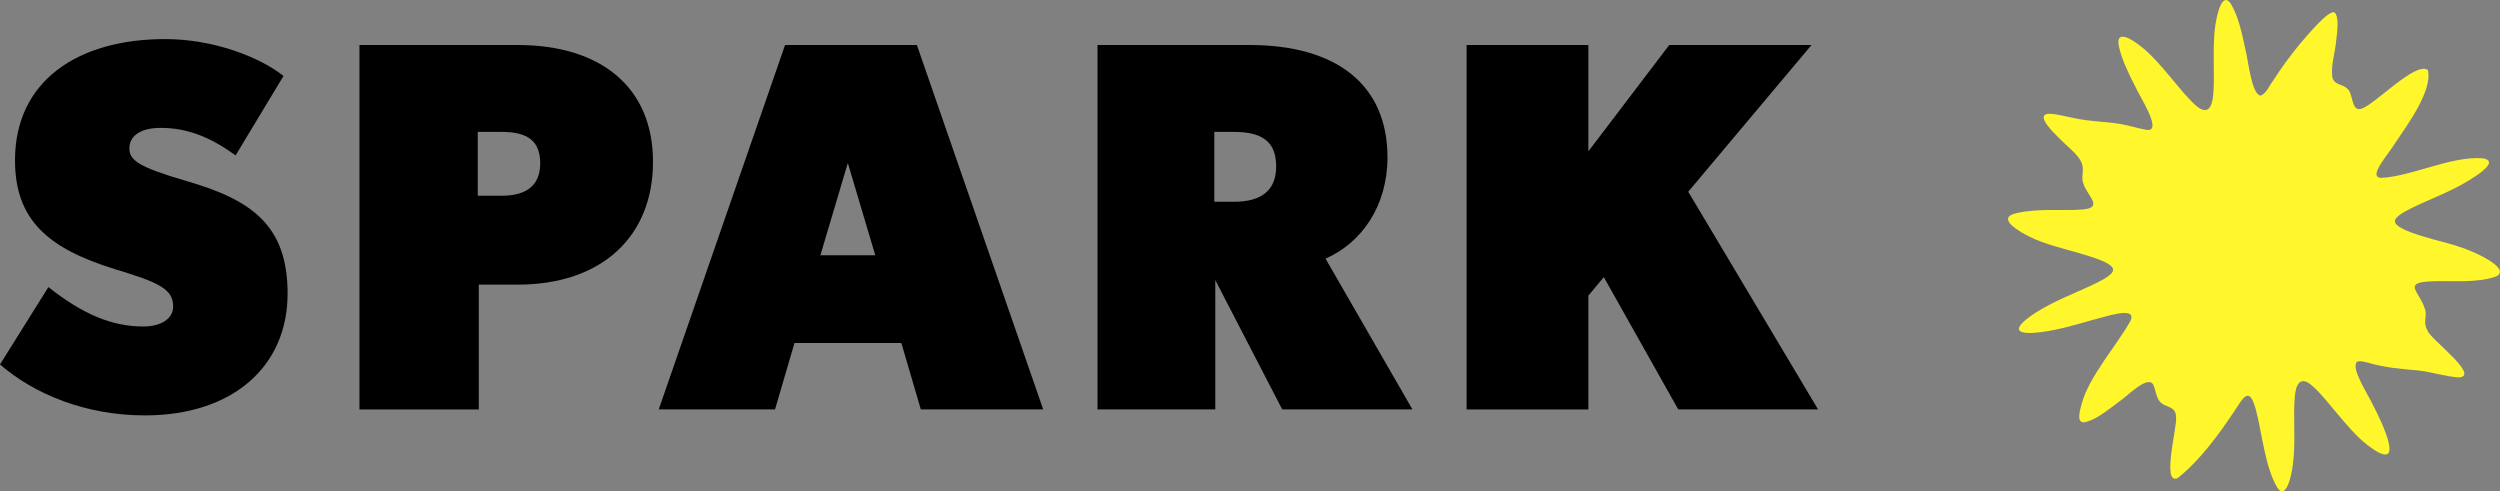 <?xml version="1.0" encoding="UTF-8"?>
<svg id="_レイヤー_2" data-name="レイヤー 2" xmlns="http://www.w3.org/2000/svg" viewBox="0 0 286.6 56.31">
  <rect x="0" y="0" width="286.6" height="56.31" fill="#808080" stroke="none"/>
  <defs>
    <style>
      .cls-1 {
        fill: #fff62c;
      }
    </style>
  </defs>
  <g id="design">
    <g>
      <g>
        <path d="M16.59,47.62c-6.81,0-12.7-2.46-16.59-5.84l5.55-8.87c3.89,3.09,7.27,4.52,10.87,4.52,2,0,3.43-.86,3.43-2.29,0-2-1.6-2.75-6.69-4.29-7.61-2.35-11.44-5.61-11.44-12.47,0-9.04,7.1-13.9,17.22-13.9,5.44,0,10.76,2,13.56,4.23l-5.49,9.1c-2.86-2.06-5.49-3.15-8.58-3.15-2.63,0-3.6,1.14-3.6,2.35,0,1.32.97,2.12,6.47,3.72,7.55,2.17,11.67,5.09,11.67,12.93,0,8.35-6.29,13.96-16.37,13.96Z"/>
        <path d="M59.35,32.63h-4.46v14.31h-13.68V5.16h18.14c9.5,0,15.51,4.81,15.51,13.39s-5.89,14.08-15.51,14.08ZM57.52,15.12h-2.75v7.32h2.75c2.92,0,4.41-1.26,4.41-3.72,0-2.63-1.54-3.6-4.41-3.6Z"/>
        <path d="M105.56,46.93l-2.23-7.61h-12.25l-2.23,7.61h-13.33l14.48-41.77h15.11l14.48,41.77h-14.02ZM97.2,18.67l-3.15,10.59h6.29l-3.15-10.59Z"/>
        <path d="M146.99,46.93l-7.67-14.82v14.82h-13.5V5.16h17.45c9.9,0,15.79,4.52,15.79,12.87,0,5.55-2.92,9.78-7.1,11.62l9.96,17.28h-14.93ZM141.44,15.12h-2.23v8.01h2.23c3.26,0,4.86-1.37,4.86-4.06,0-2.92-1.72-3.95-4.86-3.95Z"/>
        <path d="M192.39,46.93l-8.53-15.16-1.77,2.12v13.05h-13.96V5.16h13.96v12.19l9.27-12.19h16.31l-14.13,16.82,14.88,24.95h-16.02Z"/>
      </g>
      <path class="cls-1" d="M278.33,8.02c.56,2.38-2.34,6.28-3.76,8.4-.65,1.13-3.21,3.9-1.61,3.97,3.47-.15,7.95-2.49,11.59-2.25,2.56.34-1.85,2.75-2.57,3.15-1.15.62-2.54,1.22-3.82,1.78-1.33.59-2.5,1.14-3.1,1.6-.21.17-.43.35-.5.58-.31,1.31,5.98,2.48,7.23,3,1.53.42,6.2,2.49,4.4,3.43-2.12.78-5,.5-7.14.56-3.87.1-1.64,1.13-1.02,3.29.2.81-.28,1.43.26,2.38.31.95,6.12,5.21,3.59,5.36-1.51-.1-3.12-.63-4.65-.8-1.92-.17-3.8-.31-5.66-.87-.43-.08-1.04-.3-1.38-.11-.7.78,1.29,3.71,1.86,4.97,1,1.89,4.06,8.25-.76,4.47-2.16-1.69-4.5-5.19-6.09-6.59-1.46-1.38-2.02-.35-2.13,1.21-.19,1.95.12,5.28-.21,7.66-.16,1.45-.84,4.17-1.79,2.69-1.39-2.33-1.73-6.1-2.4-8.69-.76-3.08-1.45-1.7-2.47-.16-1.79,2.7-4,5.75-6.57,7.77-1.87.8.03-6.09-.17-7.02,0-1.35-1.34-1.03-1.9-1.82-.39-.5-.43-1.25-.68-1.81-.58-1.33-3.1,1.34-3.85,1.8-1.62,1.21-2.89,2.26-4.15,2.45-.91-.03-.38-1.5-.23-2.15.84-3.13,4.12-6.81,5.6-9.51.77-1.76-3.03-.39-4.33-.09-2.29.65-4.51,1.32-6.74,1.49-4.15.24.28-2.47,1.63-3.15,1.15-.62,2.54-1.22,3.82-1.78,1.33-.59,2.5-1.14,3.1-1.6.21-.17.43-.35.5-.58.27-.97-3.08-1.76-4.18-2.12-1.81-.5-3.82-1.02-5.25-1.73-1.11-.53-4.26-2.25-1.49-2.8,1.97-.44,4.53-.3,6.44-.33.64-.07,2.6.08,2.17-1-.28-.65-.85-1.3-1.07-1.99-.37-.92.24-1.62-.34-2.67-.14-.25-.31-.47-.52-.7-.55-.71-5.41-4.58-3.07-4.67.88.02,1.89.32,2.79.48,1.83.43,3.63.39,5.47.71.92.16,1.9.48,2.8.64,2.15.44-.77-3.92-1.23-5.02-.75-1.44-1.55-3.14-1.84-4.54-.35-1.62.85-1.34,2.6.07,2.16,1.69,4.5,5.19,6.09,6.59,1.46,1.38,2.02.35,2.13-1.21.16-1.62-.04-4.3.1-6.45.01-1.24.68-5.65,1.9-3.9.88,1.45,1.29,3.42,1.68,5.25.35,1.34.69,5.1,1.73,5.3.66-.2,1.01-1.15,1.45-1.71.86-1.36,1.96-2.87,3.04-4.18.62-.69,3.46-4.22,4.06-3.59.48.62.24,2.18.13,3.16-.11,1.41-.64,2.84-.44,4.22.23.93,1.18.76,1.67,1.27.8.54.42,2.83,1.75,2.3,1.53-.54,6.07-5.34,7.49-4.43v.02Z"/>
    </g>
  </g>
</svg>